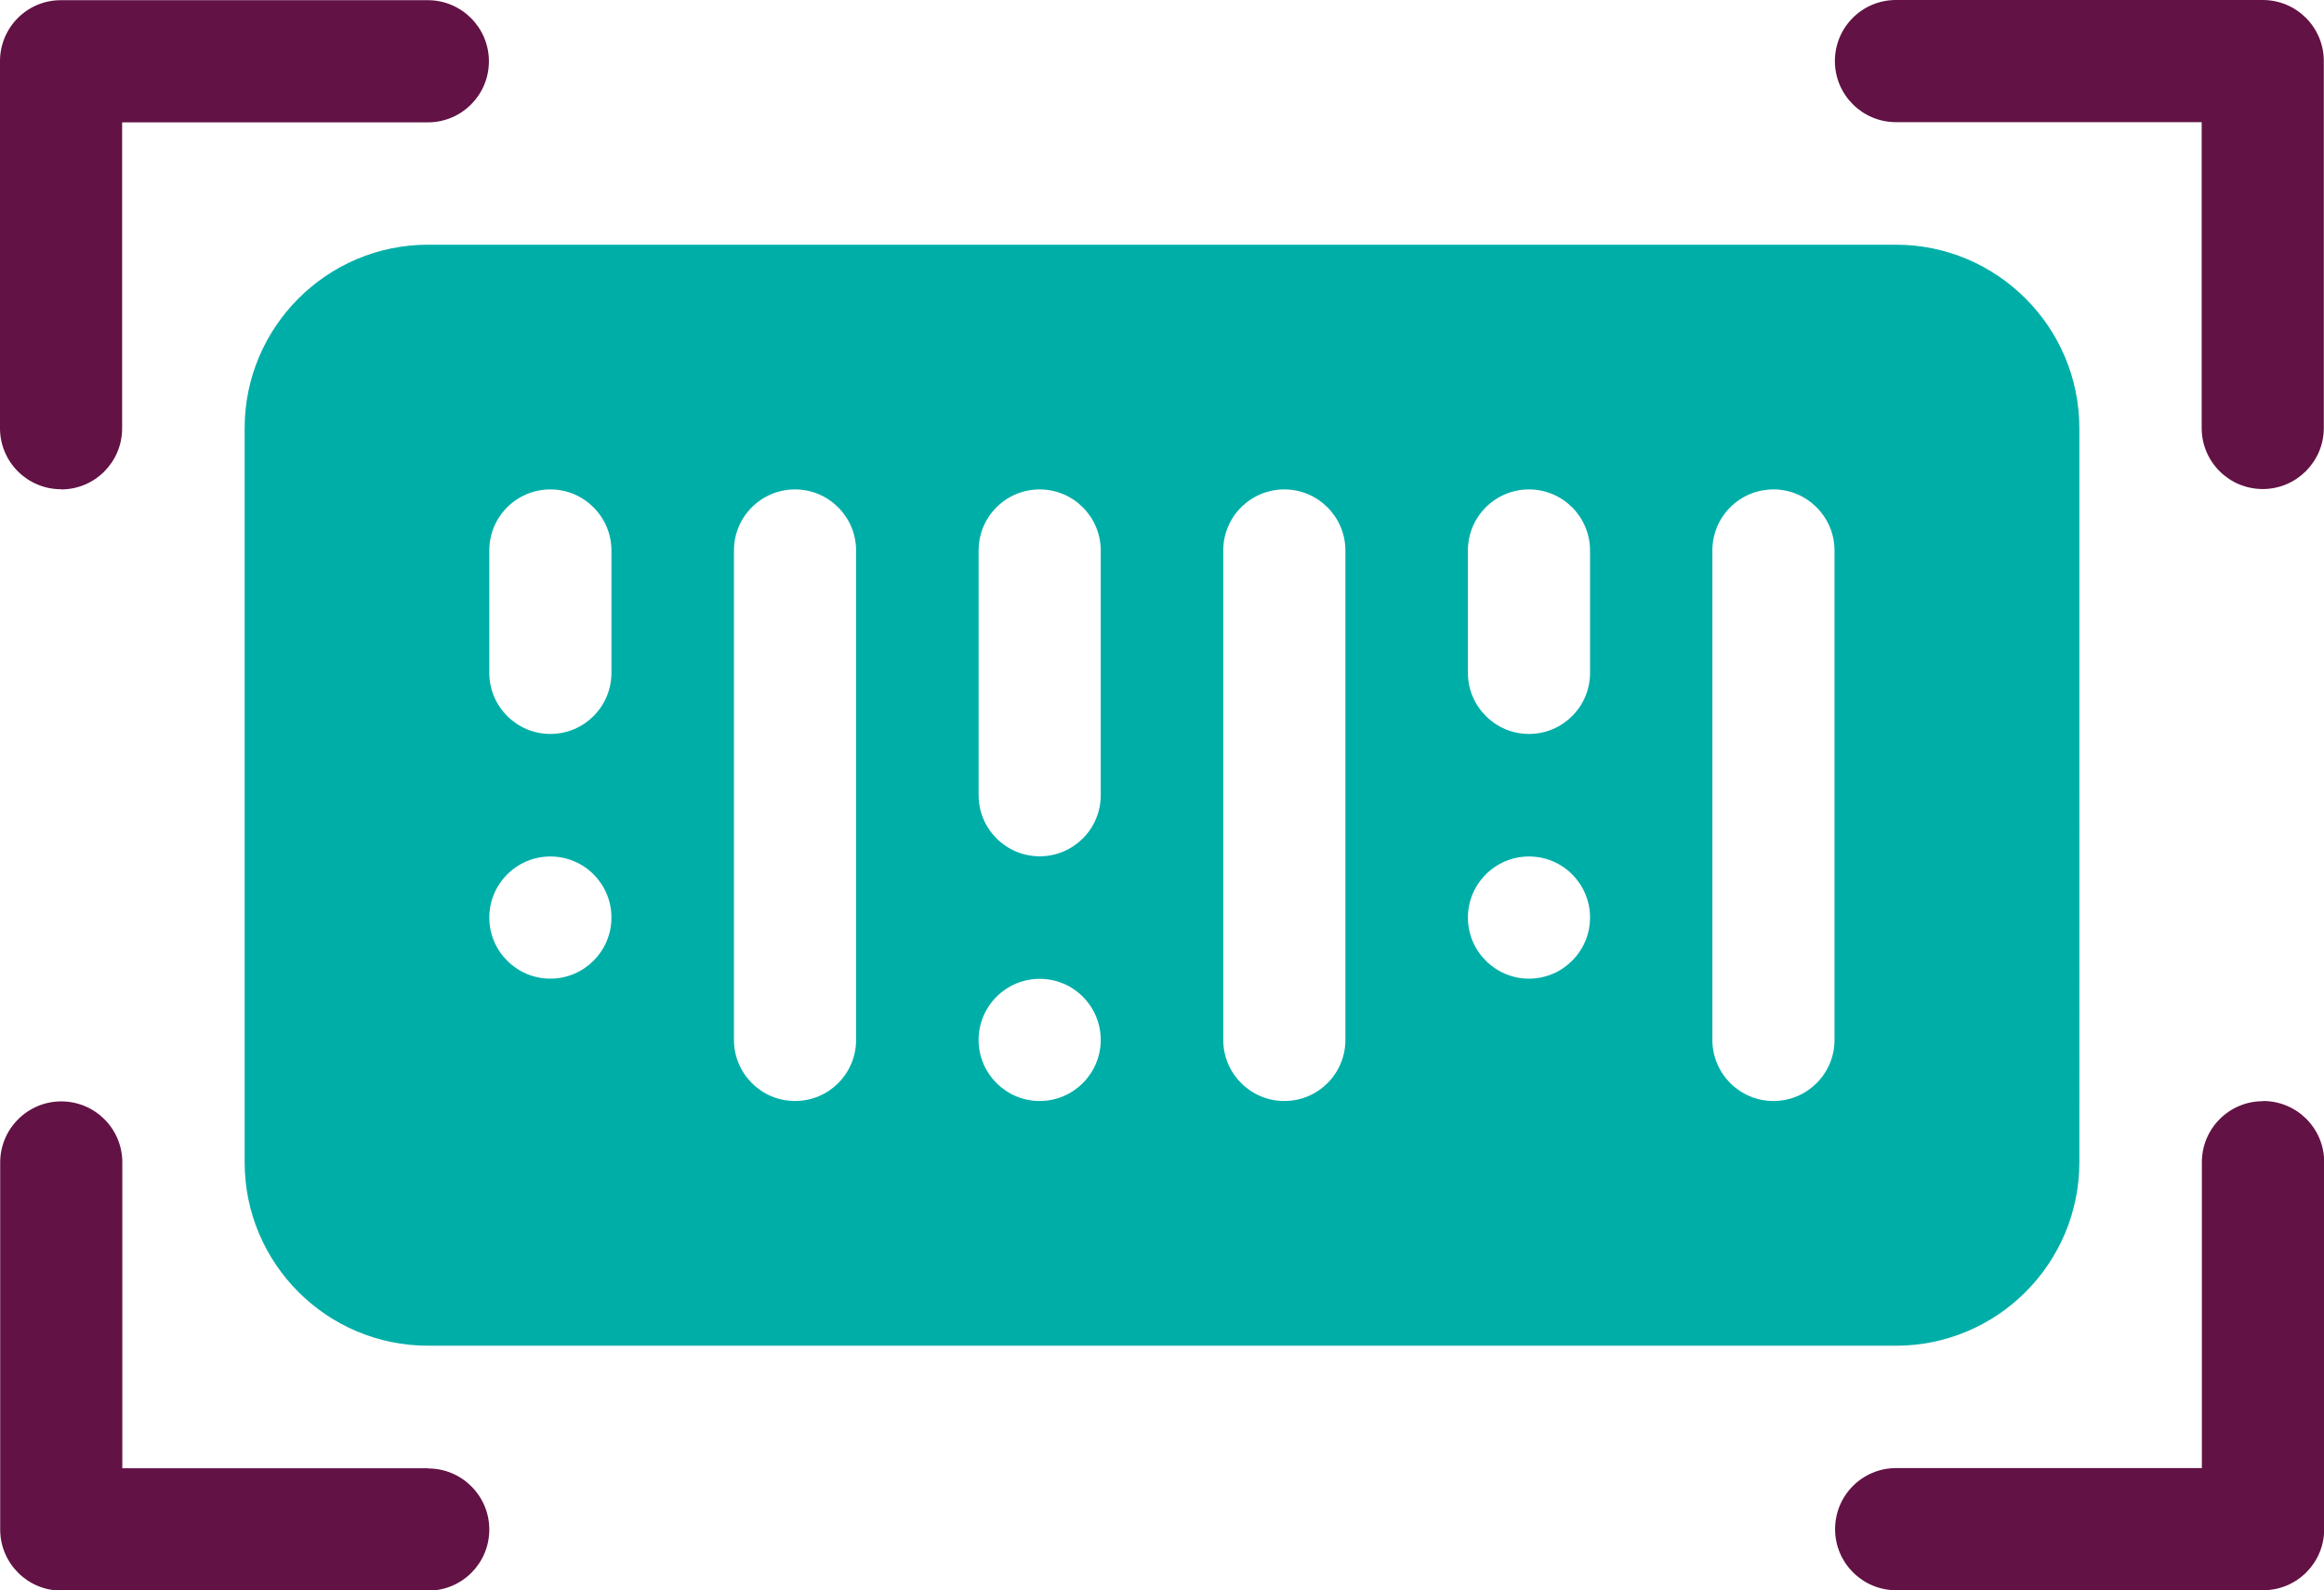 <?xml version="1.0" encoding="UTF-8"?>
<svg id="Layer_1" xmlns="http://www.w3.org/2000/svg" viewBox="0 0 118.74 81.24">
  <defs>
    <style>
      .cls-1 {
        fill: #00aea8;
      }

      .cls-2 {
        fill: #621244;
      }
    </style>
  </defs>
  <g id="how_to_icons">
    <path id="Vector" class="cls-2" d="M3.12,25c1.73,0,3.12-1.4,3.12-3.12V6.25h15.62c1.73,0,3.12-1.4,3.12-3.12s-1.4-3.12-3.12-3.12H3.12C1.4,0,0,1.4,0,3.12v18.75c0,1.73,1.4,3.12,3.12,3.12Z"/>
    <path id="Vector_2" class="cls-2" d="M115.62,0h-18.75c-1.73,0-3.12,1.4-3.12,3.12s1.4,3.12,3.12,3.12h15.62v15.62c0,1.73,1.4,3.12,3.12,3.12s3.12-1.4,3.12-3.12V3.12c0-1.73-1.4-3.12-3.12-3.12Z"/>
    <path id="Vector_3" class="cls-2" d="M21.87,75H6.25v-15.62c0-1.73-1.4-3.12-3.12-3.12s-3.12,1.4-3.12,3.12v18.75c0,1.72,1.4,3.12,3.12,3.12h18.75c1.73,0,3.12-1.4,3.12-3.12s-1.4-3.12-3.12-3.12Z"/>
    <path id="Vector_4" class="cls-2" d="M115.62,56.25c-1.73,0-3.12,1.4-3.12,3.12v15.62h-15.62c-1.73,0-3.12,1.4-3.12,3.12s1.4,3.12,3.12,3.12h18.75c1.73,0,3.12-1.4,3.12-3.12v-18.75c0-1.73-1.4-3.12-3.12-3.12Z"/>
    <path id="Vector_5" class="cls-1" d="M12.5,21.87v37.5c0,5.17,4.2,9.37,9.37,9.37h75c5.17,0,9.37-4.2,9.37-9.37V21.87c0-5.17-4.21-9.37-9.37-9.37H21.87c-5.17,0-9.37,4.21-9.37,9.37ZM87.49,28.12c0-1.73,1.4-3.12,3.12-3.12s3.12,1.4,3.12,3.12v25c0,1.73-1.4,3.12-3.12,3.12s-3.12-1.4-3.12-3.12v-25ZM75,28.12c0-1.73,1.4-3.12,3.12-3.12s3.12,1.4,3.12,3.12v6.25c0,1.73-1.4,3.12-3.12,3.12s-3.12-1.4-3.12-3.12v-6.25ZM78.12,43.75c1.73,0,3.12,1.4,3.12,3.12s-1.4,3.12-3.12,3.12-3.12-1.4-3.12-3.12,1.4-3.12,3.12-3.12ZM62.5,28.12c0-1.73,1.4-3.12,3.12-3.12s3.12,1.4,3.12,3.12v25c0,1.73-1.4,3.12-3.12,3.12s-3.12-1.4-3.12-3.12v-25ZM50,28.12c0-1.73,1.4-3.12,3.12-3.12s3.12,1.4,3.12,3.12v12.5c0,1.73-1.4,3.12-3.12,3.12s-3.12-1.4-3.12-3.12v-12.5ZM53.12,50c1.73,0,3.12,1.4,3.12,3.12s-1.4,3.12-3.12,3.12-3.12-1.4-3.12-3.12,1.4-3.12,3.12-3.12ZM37.5,28.12c0-1.73,1.4-3.12,3.12-3.12s3.12,1.4,3.12,3.12v25c0,1.73-1.4,3.12-3.12,3.12s-3.12-1.4-3.12-3.12v-25ZM25,28.12c0-1.73,1.4-3.12,3.12-3.12s3.12,1.4,3.12,3.12v6.25c0,1.73-1.4,3.12-3.12,3.12s-3.12-1.4-3.12-3.12v-6.25ZM28.12,43.75c1.73,0,3.12,1.4,3.12,3.12s-1.4,3.12-3.12,3.12-3.12-1.4-3.12-3.12,1.4-3.12,3.12-3.12Z"/>
  </g>
</svg>